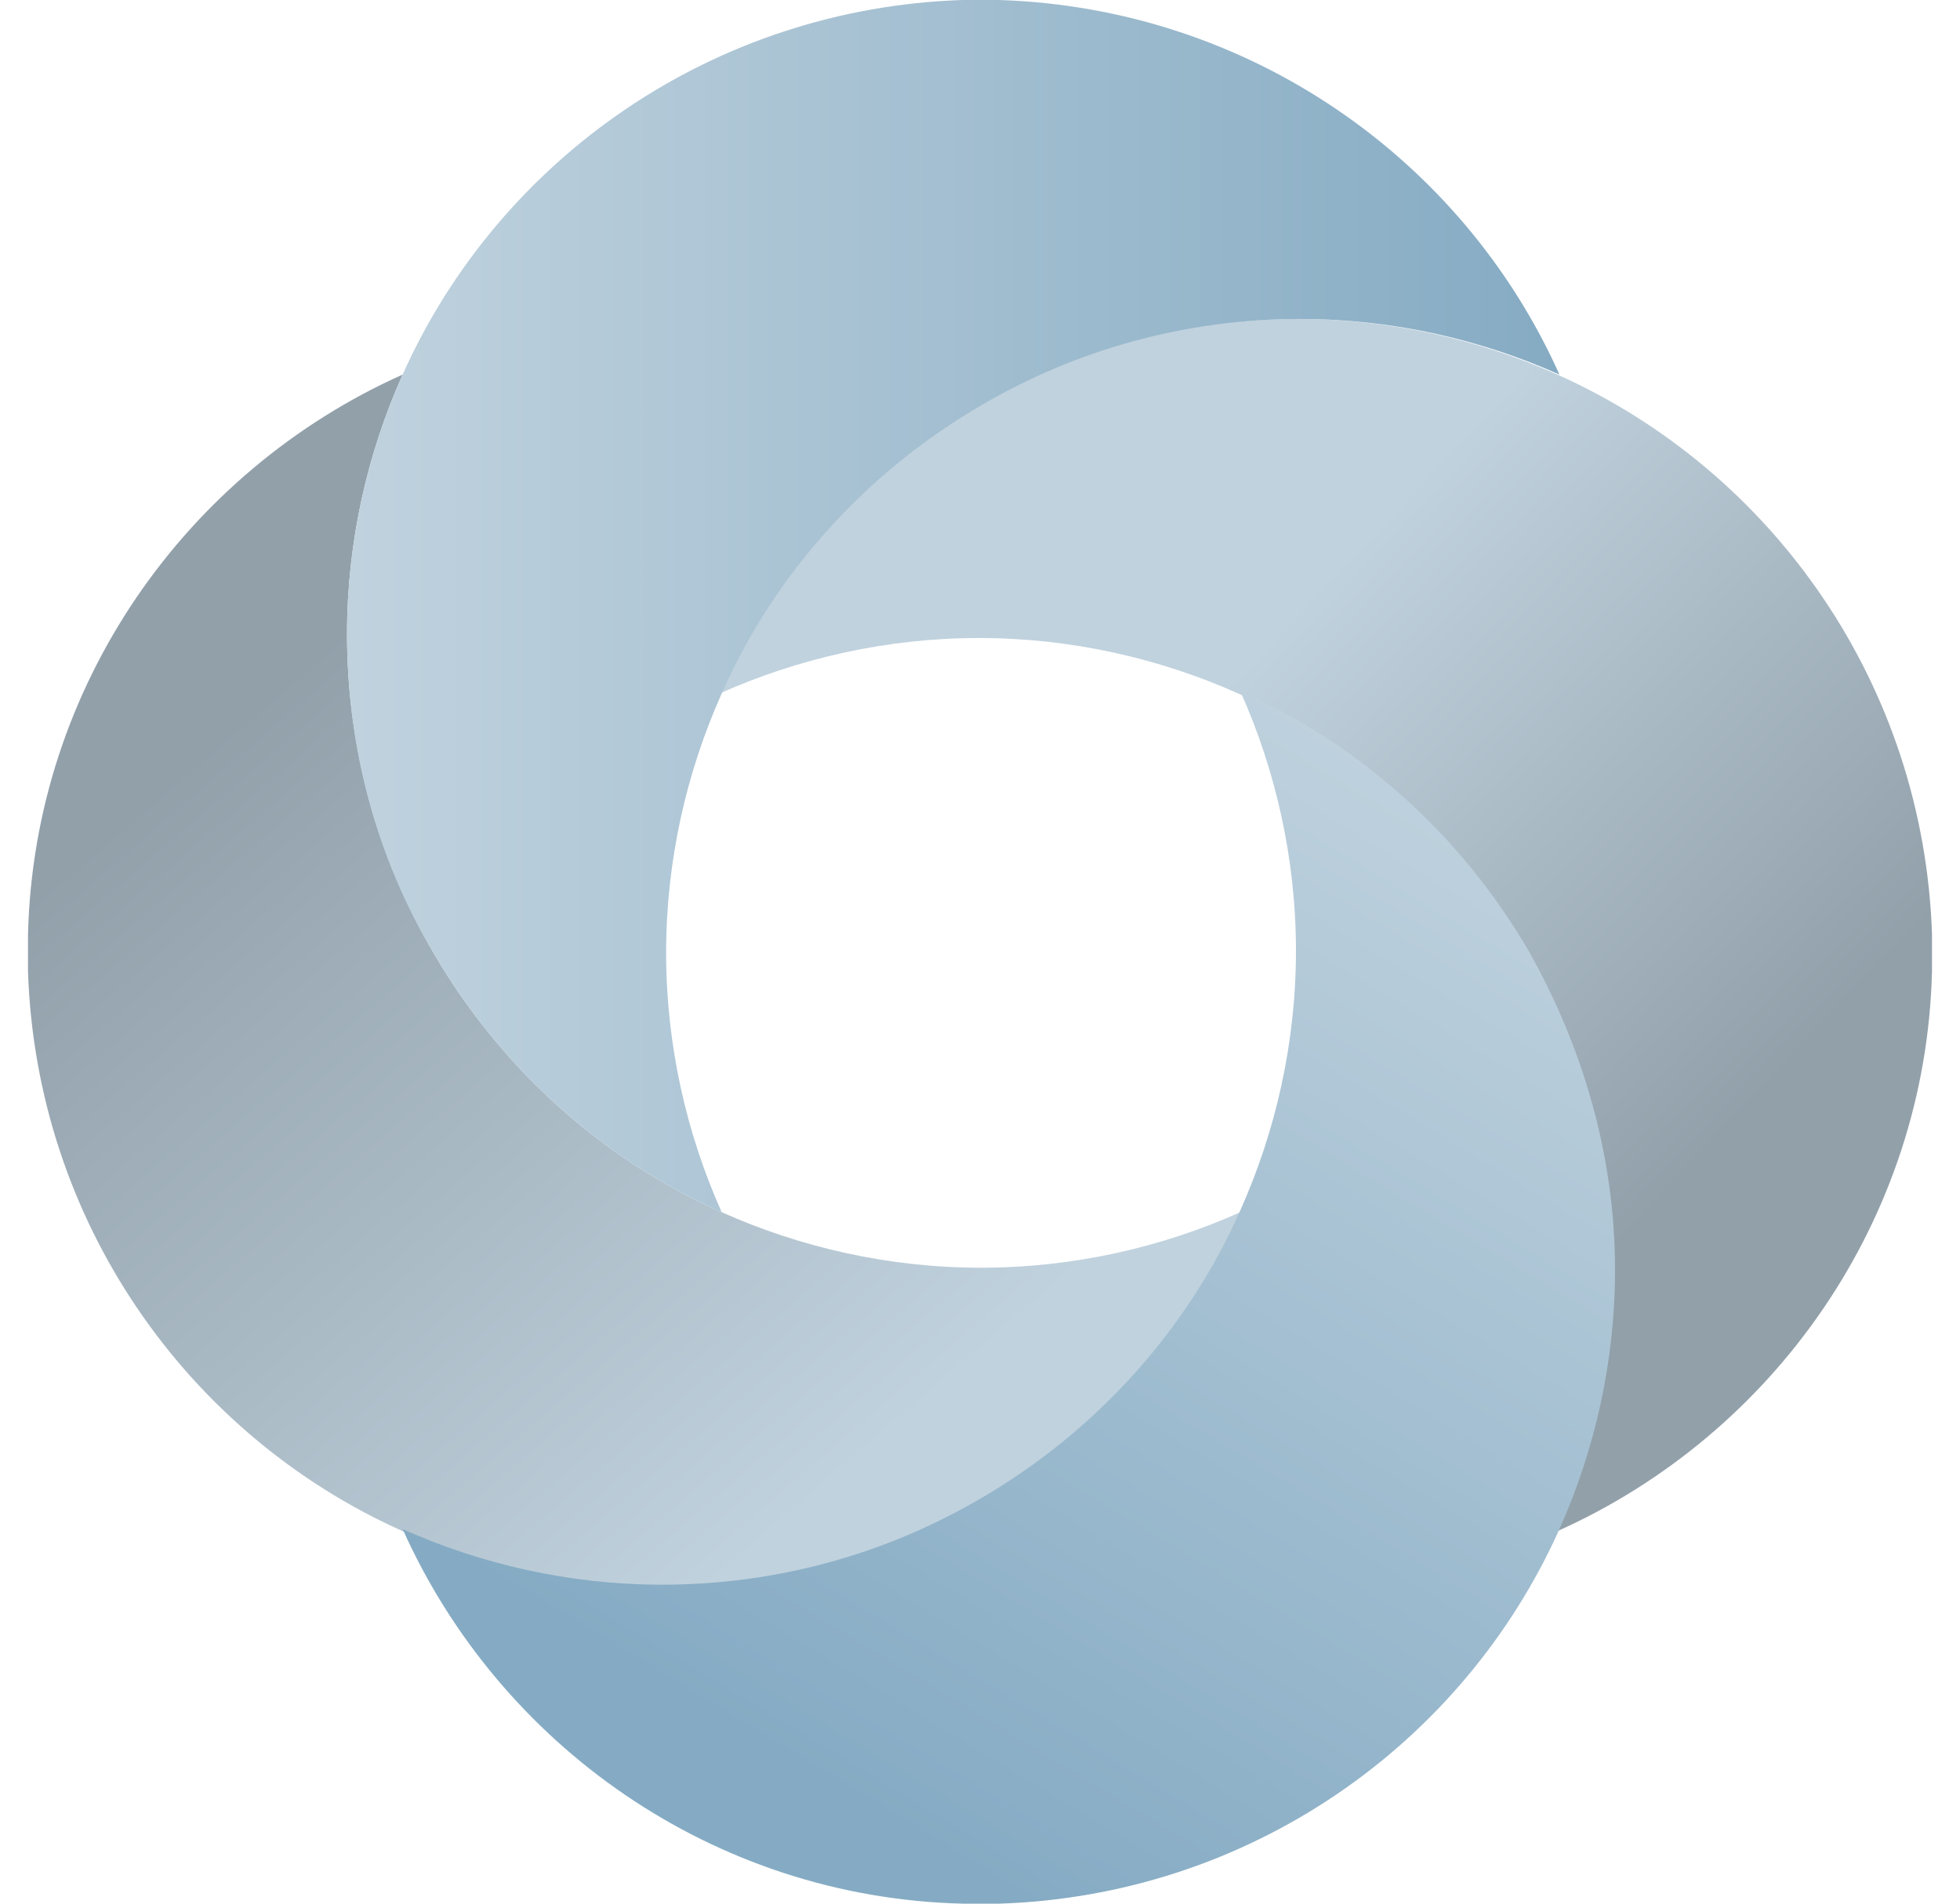 <svg width="35" height="34" viewBox="0 0 35 34" fill="none" xmlns="http://www.w3.org/2000/svg">
<path d="M22.15 21.65C21.194 23.818 19.54 25.619 17.518 26.796C15.864 27.788 13.916 28.339 11.821 28.339C10.167 28.339 8.586 27.972 7.19 27.347C3.33 25.619 0.647 21.797 0.5 17.349C0.5 17.239 0.5 17.129 0.5 17.018C0.5 16.908 0.5 16.798 0.5 16.688C0.61 12.24 3.33 8.417 7.19 6.69C6.565 8.086 6.197 9.667 6.197 11.321C6.197 13.379 6.749 15.328 7.741 17.018C8.917 19.04 10.718 20.694 12.887 21.65C14.284 22.275 15.864 22.642 17.518 22.642C19.172 22.642 20.753 22.275 22.15 21.65Z" fill="url(#paint0_linear_0_572)"/>
<path d="M34.5 17.018C34.5 17.129 34.5 17.239 34.5 17.349C34.39 21.797 31.67 25.619 27.81 27.347C28.435 25.95 28.802 24.37 28.802 22.716C28.802 20.657 28.251 18.709 27.259 17.018C26.082 14.997 24.282 13.343 22.113 12.387C20.716 11.762 19.136 11.395 17.481 11.395C15.827 11.395 14.247 11.762 12.85 12.387C13.806 10.218 15.46 8.417 17.481 7.241C19.136 6.249 21.084 5.697 23.179 5.697C24.833 5.697 26.413 6.065 27.81 6.69C31.67 8.417 34.353 12.24 34.5 16.688C34.5 16.798 34.5 16.908 34.5 17.018Z" fill="url(#paint1_linear_0_572)"/>
<path d="M27.847 6.69C26.45 6.065 24.87 5.697 23.216 5.697C21.157 5.697 19.209 6.249 17.518 7.241C15.497 8.417 13.843 10.218 12.887 12.387C12.262 13.784 11.895 15.364 11.895 17.018C11.895 18.672 12.262 20.253 12.887 21.65C10.718 20.694 8.917 19.04 7.741 17.018C6.749 15.364 6.197 13.416 6.197 11.321C6.197 9.667 6.565 8.086 7.19 6.69C8.917 2.83 12.74 0.147 17.188 0C17.298 0 17.408 0 17.518 0C17.629 0 17.739 0 17.849 0C22.297 0.147 26.119 2.83 27.847 6.69Z" fill="url(#paint2_linear_0_572)"/>
<path d="M28.84 22.679C28.84 24.333 28.472 25.914 27.847 27.31C26.12 31.17 22.297 33.853 17.849 34C17.739 34 17.629 34 17.519 34C17.408 34 17.298 34 17.188 34C12.74 33.89 8.918 31.17 7.19 27.31C8.587 27.935 10.167 28.303 11.821 28.303C13.88 28.303 15.828 27.751 17.519 26.759C19.54 25.583 21.194 23.782 22.15 21.613C22.775 20.216 23.142 18.636 23.142 16.982C23.142 15.328 22.775 13.747 22.15 12.35C24.319 13.306 26.12 14.96 27.296 16.982C28.252 18.672 28.84 20.621 28.84 22.679Z" fill="url(#paint3_linear_0_572)"/>
<defs>
<linearGradient id="paint0_linear_0_572" x1="4.064" y1="13.006" x2="15.37" y2="26.11" gradientUnits="userSpaceOnUse">
<stop stop-color="#92A0AA"/>
<stop offset="1" stop-color="#C0D2DE"/>
</linearGradient>
<linearGradient id="paint1_linear_0_572" x1="31.244" y1="19.785" x2="22.508" y2="11.563" gradientUnits="userSpaceOnUse">
<stop stop-color="#92A0AA"/>
<stop offset="1" stop-color="#C0D2DE"/>
</linearGradient>
<linearGradient id="paint2_linear_0_572" x1="6.198" y1="10.819" x2="27.84" y2="10.819" gradientUnits="userSpaceOnUse">
<stop stop-color="#C0D2DE"/>
<stop offset="1" stop-color="#85ABC3"/>
</linearGradient>
<linearGradient id="paint3_linear_0_572" x1="25.854" y1="13.639" x2="14.805" y2="31.882" gradientUnits="userSpaceOnUse">
<stop stop-color="#C0D2DE"/>
<stop offset="1" stop-color="#85ABC4"/>
</linearGradient>
</defs>
</svg>
